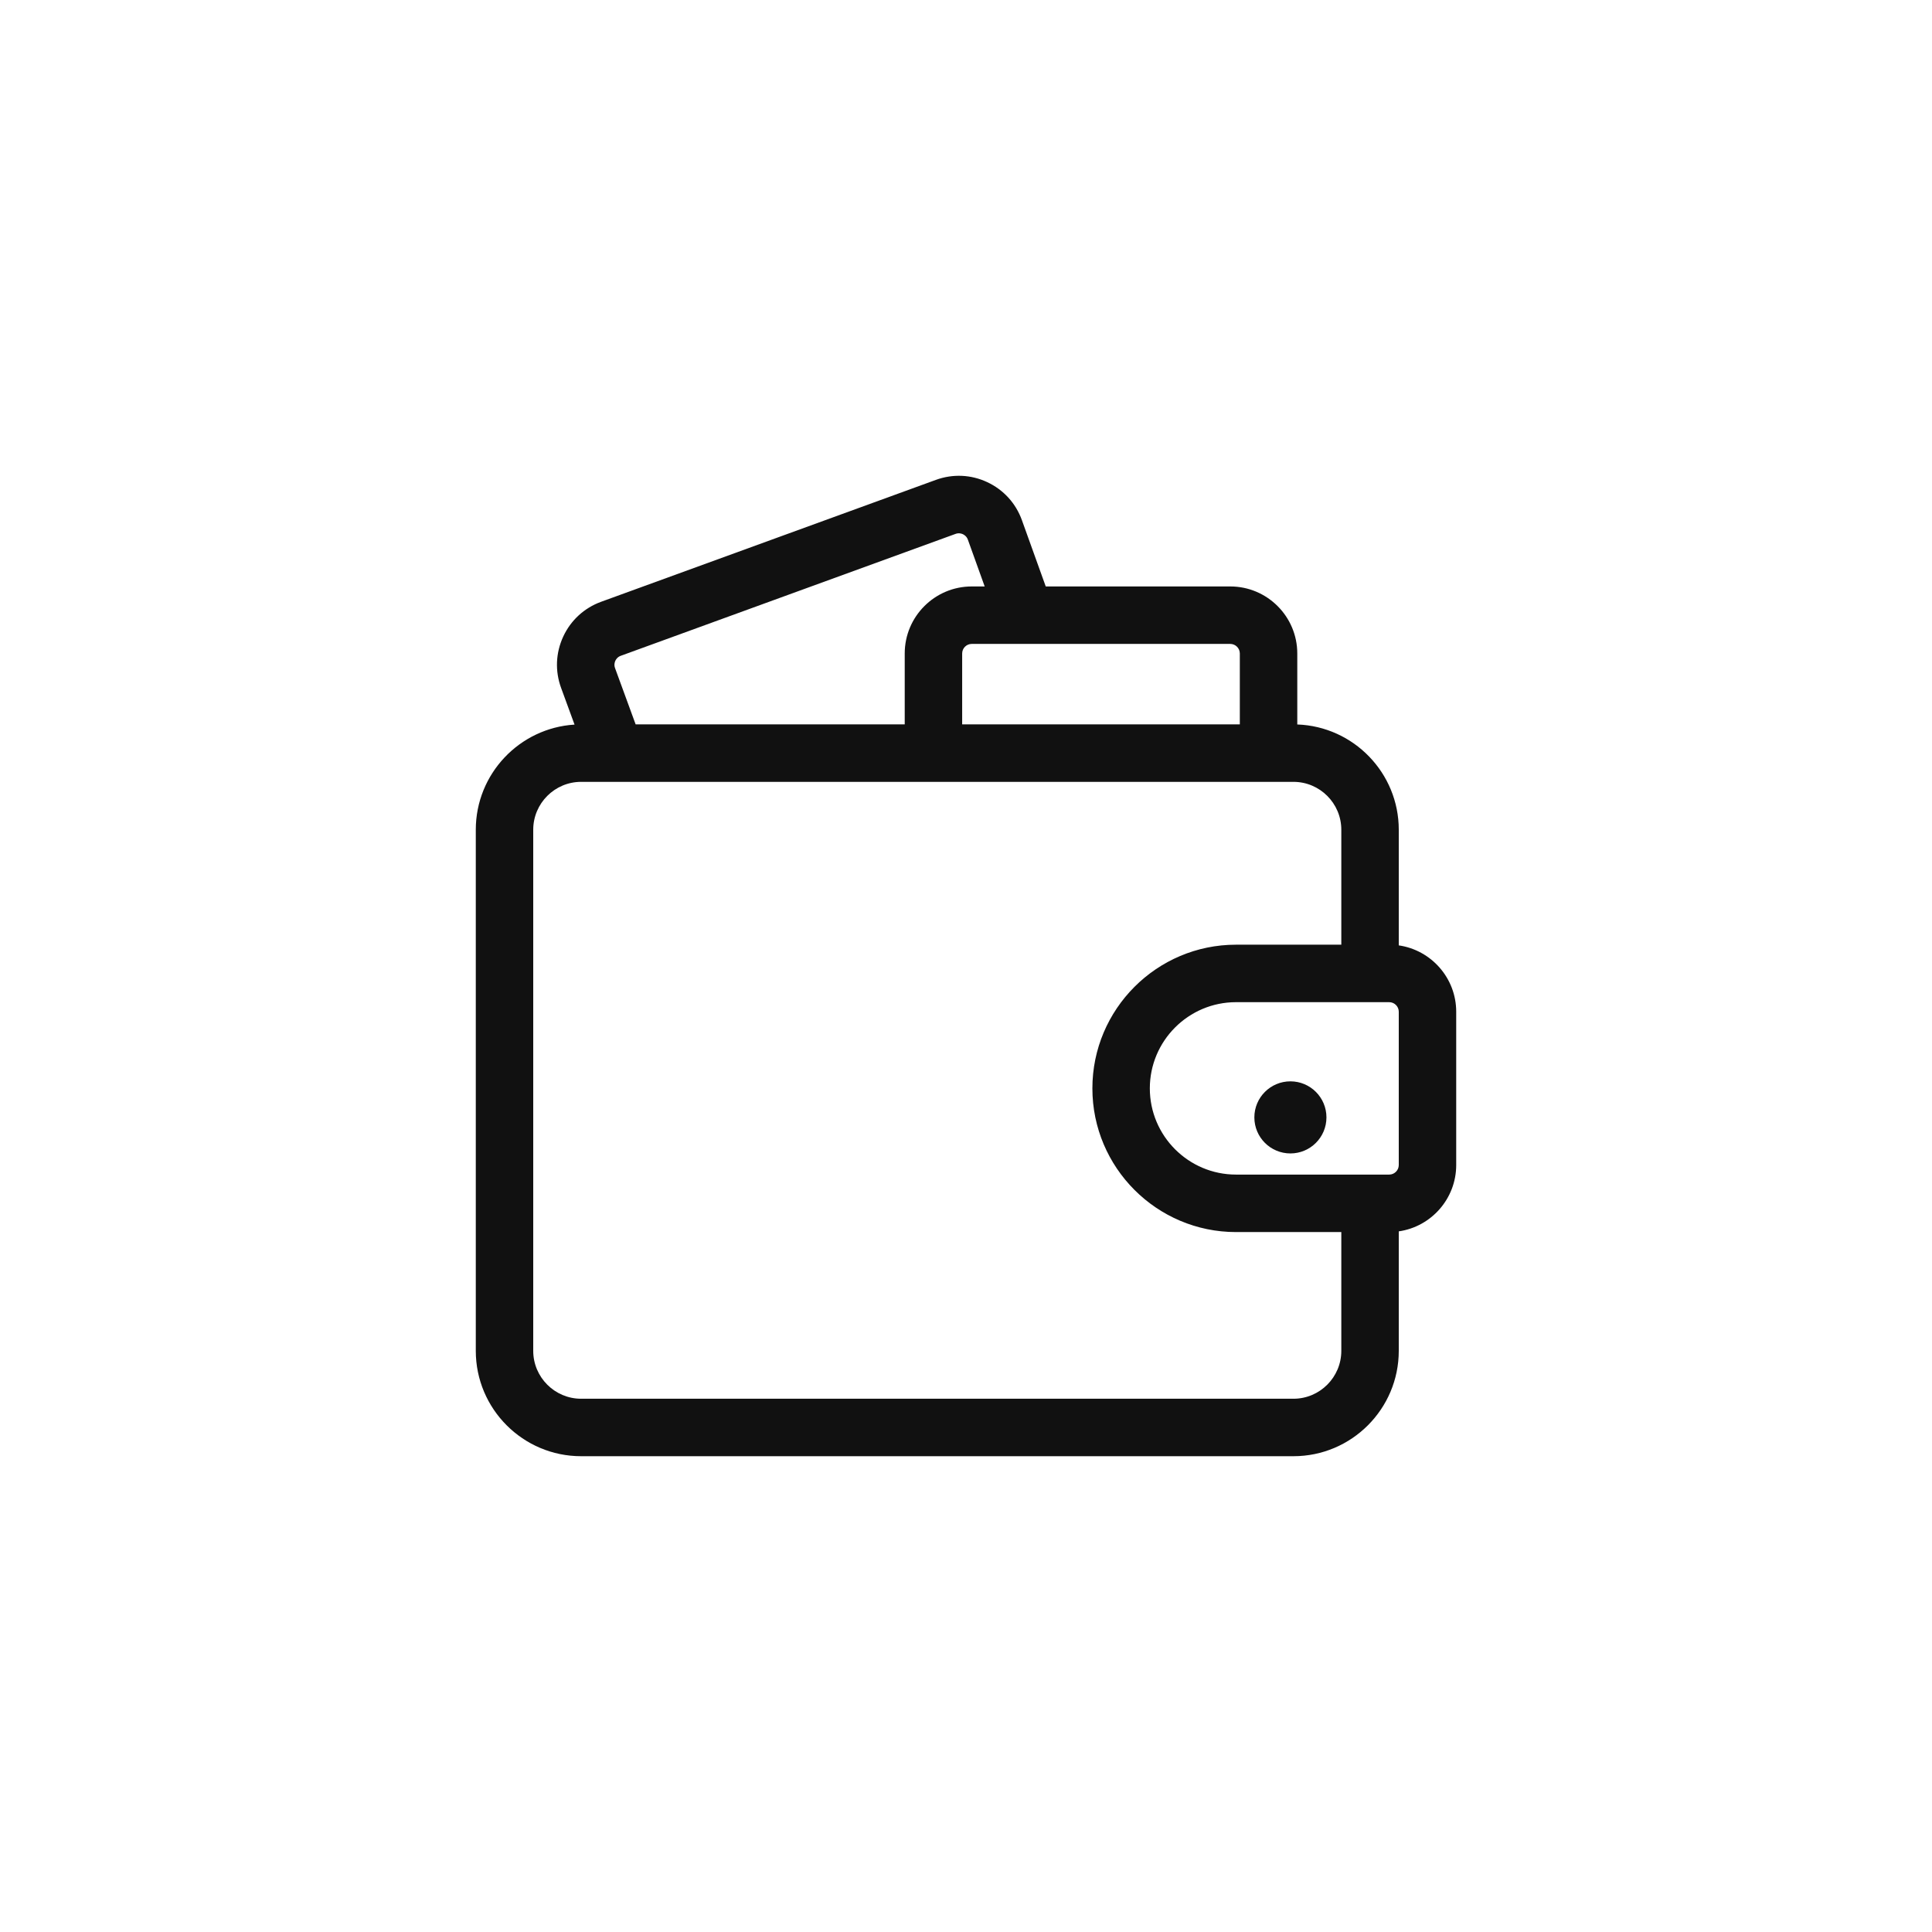 <svg width="134" height="134" viewBox="0 0 134 134" fill="none" xmlns="http://www.w3.org/2000/svg">
<path d="M97.016 65.57V57.55C97.016 53.609 93.882 50.389 89.977 50.248V45.325C89.977 42.761 87.891 40.675 85.328 40.675H72.531L70.878 36.079C70.457 34.907 69.604 33.97 68.476 33.442C67.349 32.913 66.084 32.857 64.914 33.283L41.691 41.739C40.523 42.165 39.591 43.02 39.066 44.148C38.542 45.277 38.489 46.541 38.916 47.709L39.849 50.257C36.033 50.493 33 53.673 33 57.55V93.692C33 97.722 36.277 101 40.305 101H89.711C93.739 101 97.016 97.722 97.016 93.692V85.405C99.265 85.082 101 83.142 101 80.803V70.173C101 67.834 99.265 65.894 97.016 65.57ZM97.016 80.803C97.016 81.169 96.718 81.467 96.352 81.467H85.727C82.431 81.467 79.75 78.785 79.75 75.488C79.75 72.191 82.431 69.509 85.727 69.509H96.352C96.718 69.509 97.016 69.807 97.016 70.173V80.803ZM42.658 46.338C42.575 46.113 42.636 45.923 42.679 45.829C42.722 45.736 42.829 45.567 43.054 45.485L66.277 37.029C66.502 36.947 66.692 37.008 66.786 37.052C66.879 37.095 67.048 37.203 67.129 37.428L68.296 40.675H67.398C64.835 40.675 62.75 42.761 62.75 45.325V50.242H44.087L42.658 46.338ZM85.992 45.325V50.242H66.734V45.325C66.734 44.959 67.032 44.661 67.398 44.661H85.328C85.694 44.661 85.992 44.959 85.992 45.325ZM89.711 97.014H40.305C38.474 97.014 36.984 95.523 36.984 93.692V57.55C36.984 55.718 38.474 54.228 40.305 54.228H89.711C91.542 54.228 93.031 55.718 93.031 57.55V65.522H85.727C80.234 65.522 75.766 69.993 75.766 75.488C75.766 80.983 80.234 85.454 85.727 85.454H93.031V93.692C93.031 95.523 91.542 97.014 89.711 97.014Z" fill="#111111"/>
<path d="M89.5 80C90.881 80 92 78.881 92 77.5C92 76.119 90.881 75 89.5 75C88.119 75 87 76.119 87 77.5C87 78.881 88.119 80 89.5 80Z" fill="#111111"/>
</svg>
